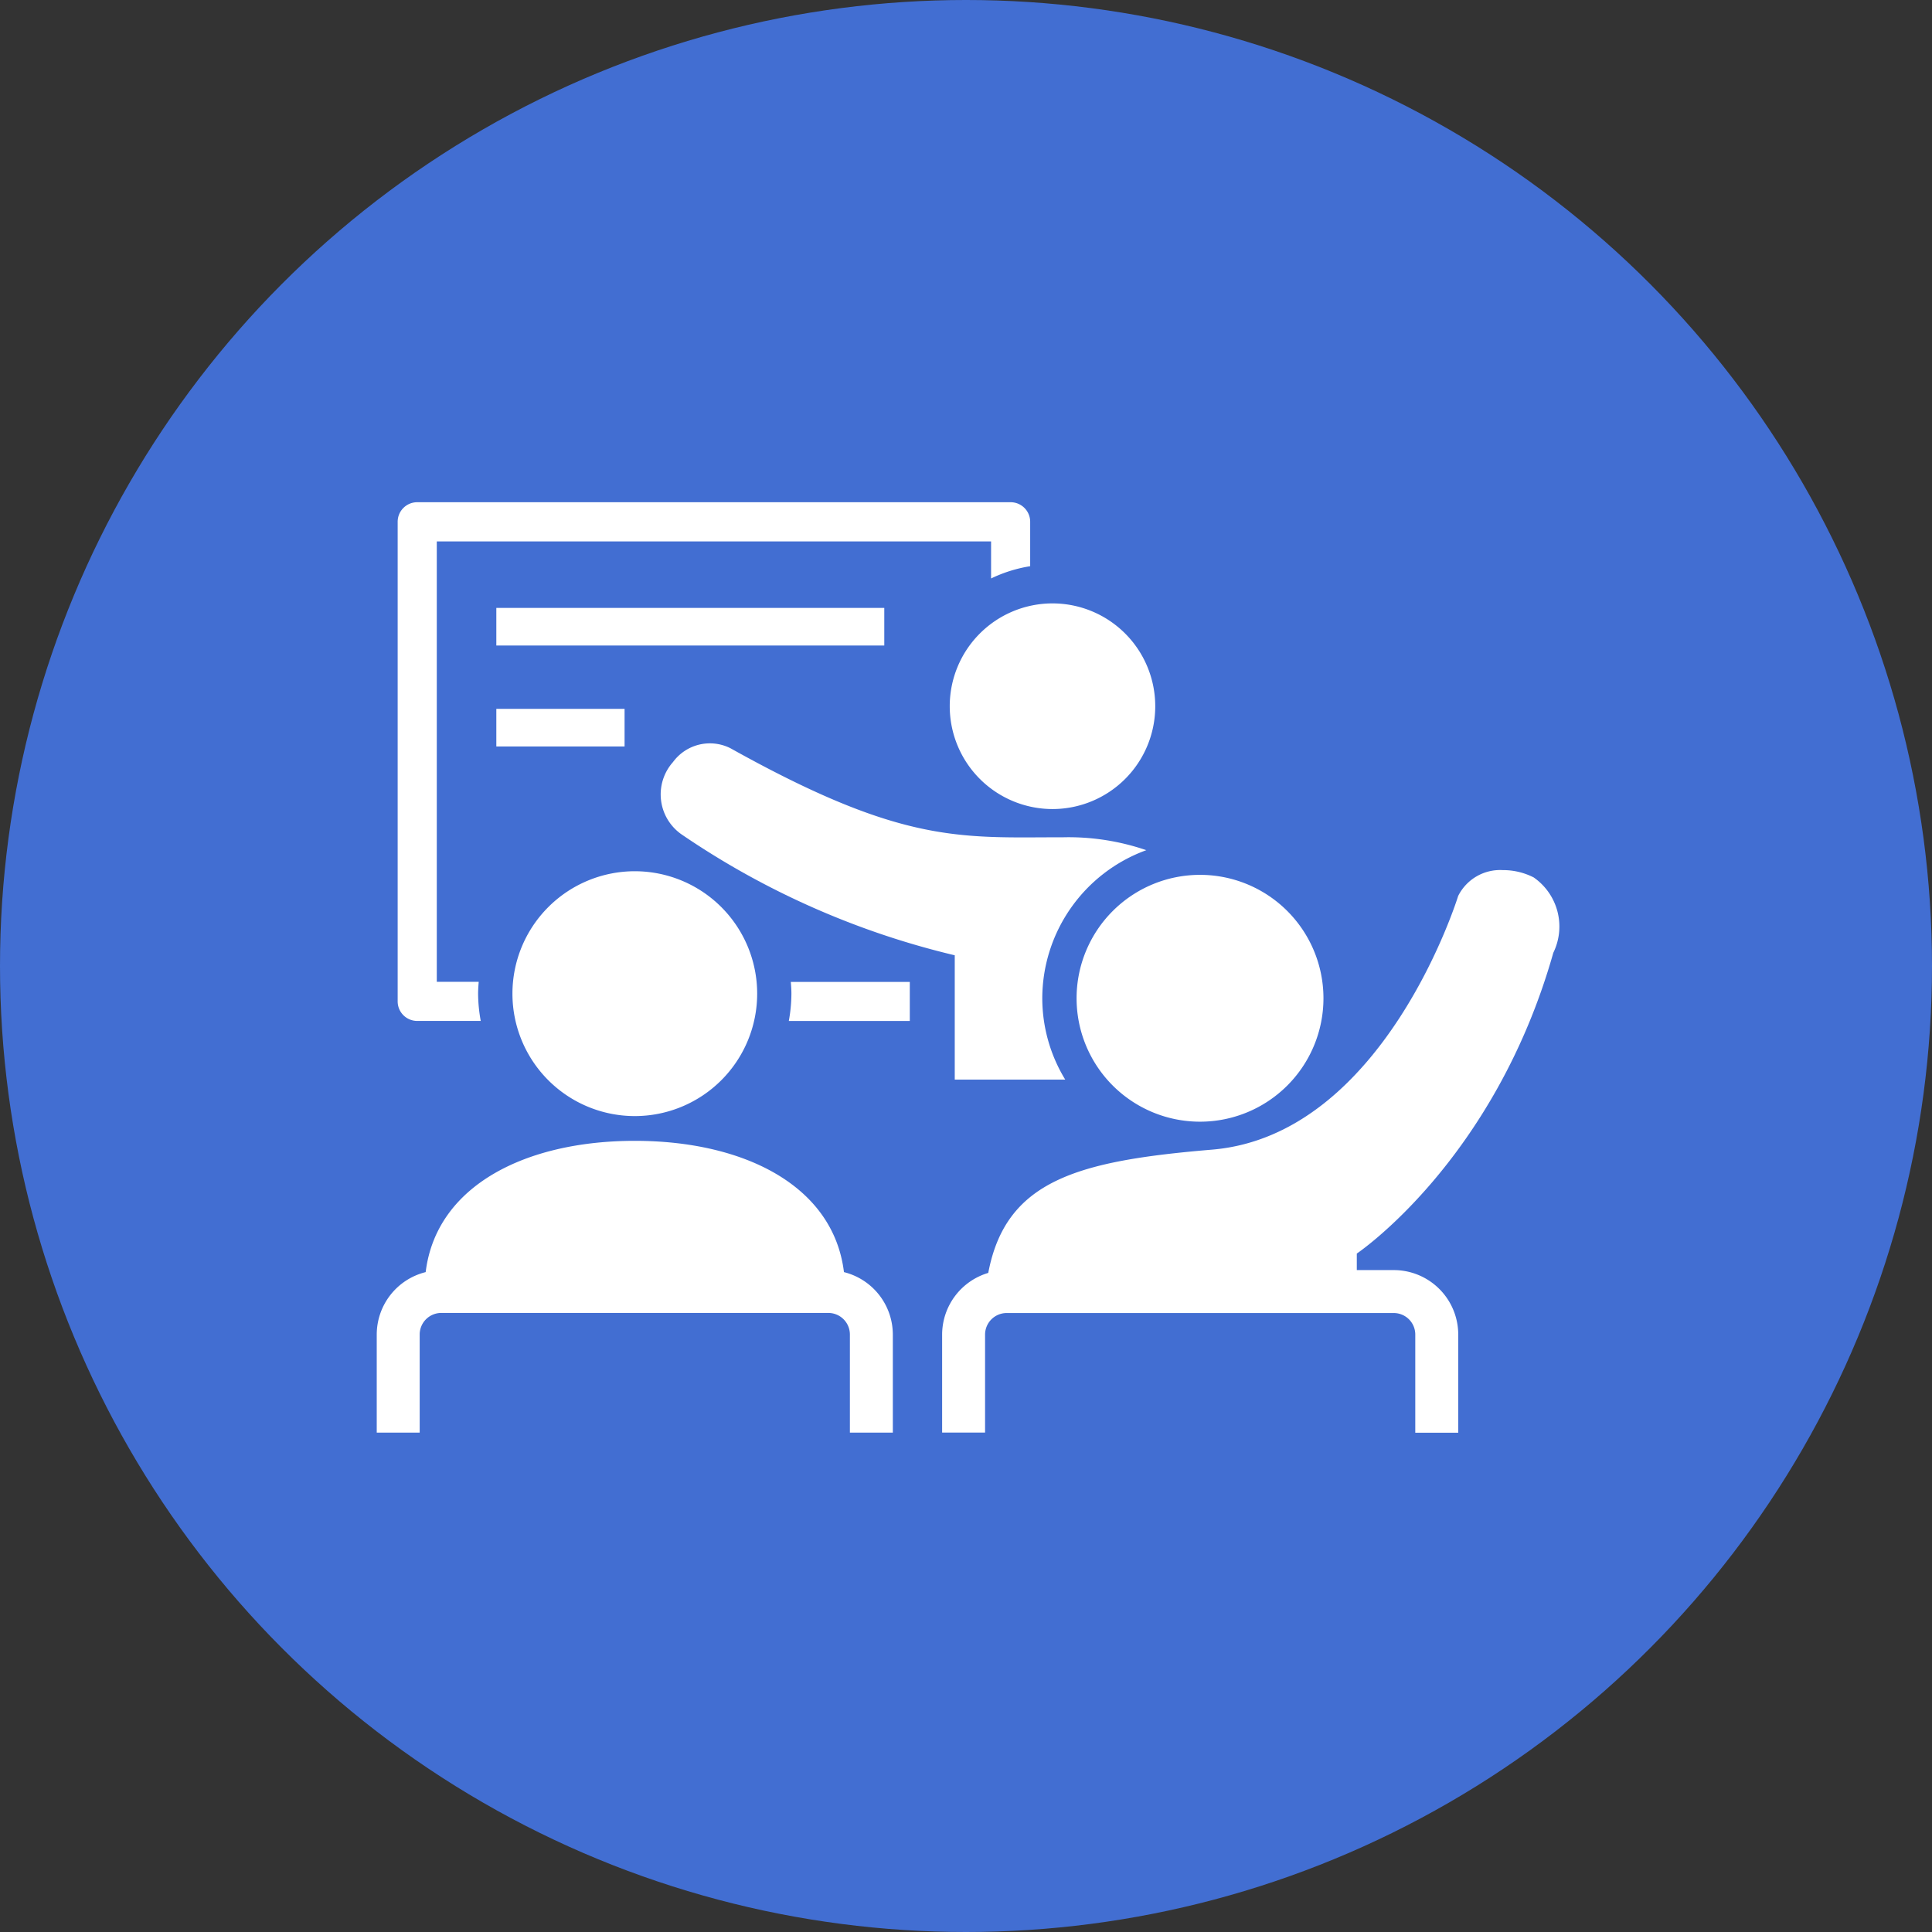 <svg xmlns="http://www.w3.org/2000/svg" width="101" height="101" viewBox="0 0 101 101">
  <rect x="0" y="0" width="101" height="101" fill="#333333" stroke="none"/>
  <g id="Raggruppa_3" data-name="Raggruppa 3" transform="translate(19.695 26.26)">
    <circle id="Ellisse_6" data-name="Ellisse 6" cx="50.5" cy="50.5" r="50.5" transform="translate(-19.695 -26.26)" fill="#426ed2"/>
    <path id="Tracciato_39" data-name="Tracciato 39" d="M-93.361,107.4h6.325l0-2.044h-6.22c.016.206.031.412.031.622A8.091,8.091,0,0,1-93.361,107.4Z" transform="translate(114.903 -80.285)" fill="#fff"/>
    <path id="Tracciato_40" data-name="Tracciato 40" d="M-137.225,71.45h-2.192V48.428h28.977v1.936a7.345,7.345,0,0,1,2.044-.641V47.4a1.022,1.022,0,0,0-1.022-1.022H-140.44a1.022,1.022,0,0,0-1.022,1.022V72.473a1.022,1.022,0,0,0,1.022,1.022h3.321a8.131,8.131,0,0,1-.138-1.422C-137.257,71.863-137.241,71.656-137.225,71.45Z" transform="translate(142.556 -46.383)" fill="#fff"/>
    <path id="Tracciato_41" data-name="Tracciato 41" d="M-83.729,81.605a12.536,12.536,0,0,0-4.333-.674c-.747,0-1.45.007-2.13.007-4.233,0-7.528-.341-15.271-4.659a2.39,2.39,0,0,0-3.008.718,2.546,2.546,0,0,0,.491,3.813A42.844,42.844,0,0,0-93.743,87.1v6.5h5.776a8.174,8.174,0,0,1-1.2-4.255A8.254,8.254,0,0,1-83.729,81.605Z" transform="translate(123.96 -63.42)" fill="#fff"/>
    <path id="Tracciato_42" data-name="Tracciato 42" d="M-73.57,64.189A5.375,5.375,0,0,0-68.2,69.564a5.373,5.373,0,0,0,5.373-5.375A5.373,5.373,0,0,0-68.2,58.813,5.374,5.374,0,0,0-73.57,64.189Z" transform="translate(103.525 -53.529)" fill="#fff"/>
    <rect id="Rettangolo_72" data-name="Rettangolo 72" width="20.281" height="1.966" transform="translate(6.252 5.52)" fill="#fff"/>
    <rect id="Rettangolo_73" data-name="Rettangolo 73" width="6.704" height="1.966" transform="translate(6.252 10.797)" fill="#fff"/>
    <path id="Tracciato_43" data-name="Tracciato 43" d="M-120.953,104.56a6.4,6.4,0,0,0,6.4-6.4,6.4,6.4,0,0,0-6.4-6.4,6.4,6.4,0,0,0-6.394,6.4A6.4,6.4,0,0,0-120.953,104.56Z" transform="translate(134.441 -72.474)" fill="#fff"/>
    <path id="Tracciato_44" data-name="Tracciato 44" d="M-119.611,131.771c-.556-4.533-5.239-6.863-10.933-6.863s-10.378,2.33-10.934,6.863a3.367,3.367,0,0,0-2.558,3.261v5.129h2.245v-5.129a1.129,1.129,0,0,1,1.126-1.127h20.237a1.128,1.128,0,0,1,1.127,1.127v5.129h2.245v-5.129A3.369,3.369,0,0,0-119.611,131.771Z" transform="translate(144.036 -91.528)" fill="#fff"/>
    <path id="Tracciato_45" data-name="Tracciato 45" d="M-43.573,92a3.515,3.515,0,0,0-1.613-.382,2.452,2.452,0,0,0-2.334,1.352s-3.845,12.505-12.865,13.261c-7.028.589-10.782,1.6-11.7,6.444a3.371,3.371,0,0,0-2.412,3.217v5.129h2.245V115.9a1.129,1.129,0,0,1,1.128-1.127h20.239a1.125,1.125,0,0,1,1.123,1.127v5.129h2.246V115.9a3.372,3.372,0,0,0-3.368-3.372h-1.935l0-.864s7.189-4.826,10.273-15.724A3.124,3.124,0,0,0-43.573,92Z" transform="translate(104.054 -72.391)" fill="#fff"/>
    <path id="Tracciato_46" data-name="Tracciato 46" d="M-51.516,92.2a6.454,6.454,0,0,0-6.454,6.452,6.453,6.453,0,0,0,6.454,6.452,6.454,6.454,0,0,0,6.452-6.452A6.454,6.454,0,0,0-51.516,92.2Z" transform="translate(94.556 -72.725)" fill="#fff"/>
  </g>
</svg>
